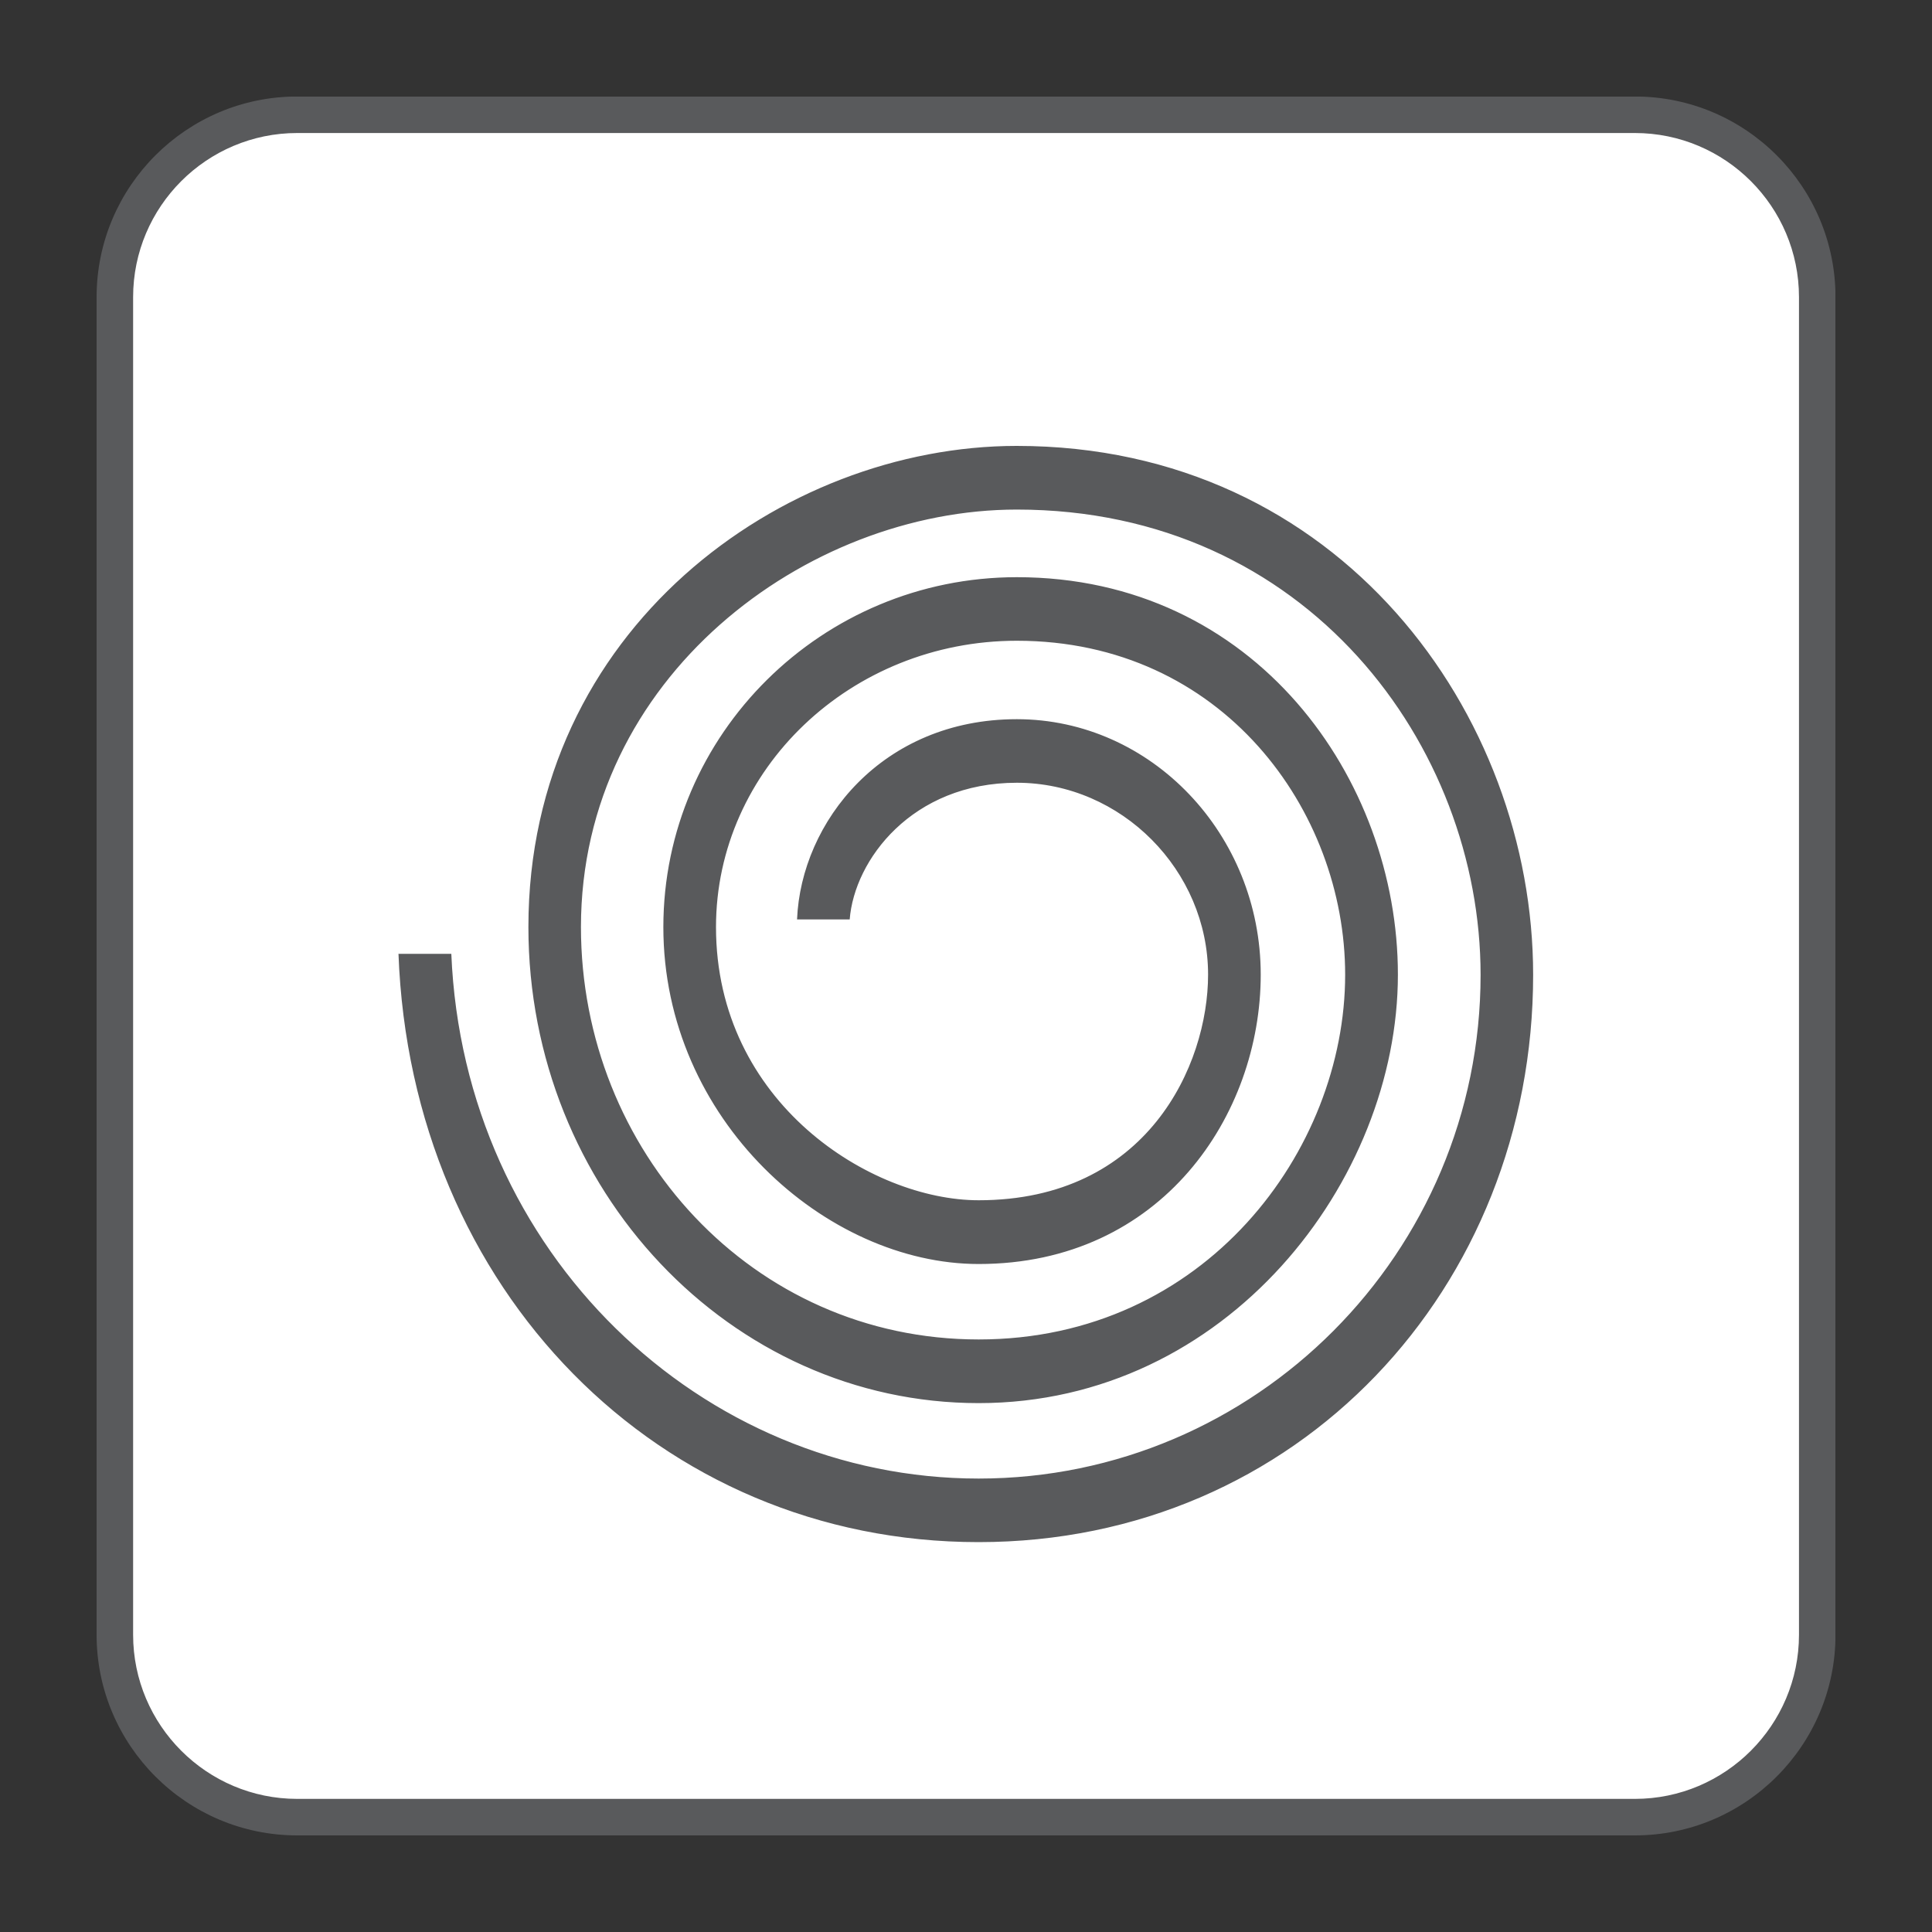 <?xml version="1.0" encoding="UTF-8"?>
<svg id="Layer_1" xmlns="http://www.w3.org/2000/svg" xmlns:xlink="http://www.w3.org/1999/xlink" version="1.1" viewBox="0 0 200 200">
  <rect x="0" y="0" width="200" height="200" fill="#333333" stroke="none"/>
  <!-- Generator: Adobe Illustrator 29.1.0, SVG Export Plug-In . SVG Version: 2.1.0 Build 142)  -->
  <defs>
    <style>
      .st0 {
        fill: none;
      }

      .st1 {
        fill: #595a5c;
      }

      .st2 {
        fill: #fff;
      }

      .st3 {
        clip-path: url(#clippath);
      }
    </style>
    <clipPath id="clippath">
      <rect class="st0" x="10" y="10" width="180" height="180"/>
    </clipPath>
  </defs>
  <g class="st3">
    <path class="st2" d="M169.23,11.88H30.77c-10.43,0-18.88,8.46-18.88,18.88v138.47c0,10.43,8.46,18.88,18.88,18.88h138.47c10.43,0,18.88-8.45,18.88-18.88V30.76c0-10.43-8.46-18.88-18.88-18.88"/>
    <path class="st1" d="M169.23,190H30.77c-11.45,0-20.77-9.32-20.77-20.77V30.76c0-11.46,9.32-20.77,20.77-20.77h138.47c11.46,0,20.77,9.31,20.77,20.77v138.47c0,11.45-9.31,20.77-20.77,20.77M30.77,13.77c-9.37,0-16.99,7.62-16.99,16.99v138.47c0,9.36,7.62,16.99,16.99,16.99h138.47c9.37,0,16.99-7.63,16.99-16.99V30.76c0-9.37-7.62-16.99-16.99-16.99H30.77Z"/>
    <path class="st1" d="M105.25,45.37c-24.72,0-51.35,19.33-51.35,50.59,0,27.6,21.27,50.07,47.39,50.07s44.18-23.45,44.18-45.15-15.05-41.93-40.23-41.93c-20.62,0-37.38,16.59-37.38,37.01s17.26,35.67,33.42,35.67c19.48,0,29.99-15.86,29.99-30.75s-11.67-27.23-26.04-27.23-23.56,11.57-23.56,22.31h7.02c0-5.93,5.76-14.15,16.54-14.15s19.02,8.75,19.02,19.07c0,9.07-6.12,22.58-22.97,22.58-10.77,0-26.4-9.79-26.4-27.5,0-15.92,13.62-28.86,30.36-28.86,20.77,0,33.2,17.16,33.2,33.77,0,17.77-14.21,36.97-37.16,36.97s-40.38-19.19-40.38-41.89c0-25.39,22.94-42.44,44.34-42.44,29.55,0,47.22,24.1,47.22,47.38,0,28.31-22.98,51.36-51.18,51.36-30.08,0-52.9-23.23-53.83-54.33h-7.02c.92,35.75,26.76,62.49,60.85,62.49,32.09,0,58.21-26.69,58.21-59.52,0-27.28-20.29-55.53-54.25-55.53"/>
    <path class="st2" d="M101.3,161.21c-34.21,0-60.71-27.2-61.64-63.26l-.02-.8h8.59l.02.76c.92,30.53,23.72,53.56,53.05,53.56,27.79,0,50.39-22.68,50.39-50.56,0-22.91-17.37-46.6-46.44-46.6-21.03,0-43.54,16.73-43.54,41.65,0,22.29,18.13,41.11,39.59,41.11s36.36-18.79,36.36-36.19c0-16.22-12.12-33-32.41-33-16.31,0-29.57,12.59-29.57,28.07,0,17.2,15.15,26.71,25.62,26.71,16.28,0,22.18-13.03,22.18-21.78,0-9.91-8.35-18.28-18.23-18.28s-15.75,7.76-15.75,13.36v.79h-8.6v-.79c0-11.11,9.31-23.09,24.35-23.09s26.82,12.56,26.82,28.02-10.78,31.53-30.77,31.53c-16.52,0-34.21-14.65-34.21-36.46s17.12-37.8,38.16-37.8c25.68,0,41.02,21.72,41.02,42.73,0,22.09-17.19,45.93-44.97,45.93s-48.18-22.81-48.18-50.86c0-31.74,27.06-51.38,52.13-51.38,34.45,0,55.04,28.64,55.04,56.33,0,33.26-26.46,60.31-58.99,60.31M41.25,98.72c1.28,34.79,26.96,60.92,60.05,60.92s57.41-26.35,57.41-58.73c0-26.92-20-54.75-53.46-54.75-24.31,0-50.55,19.04-50.55,49.8,0,27.18,20.9,49.29,46.61,49.29s43.4-23.03,43.4-44.36c0-20.22-14.76-41.14-39.45-41.14-20.17,0-36.59,16.25-36.59,36.22s16.87,34.88,32.64,34.88c18.96,0,29.2-15.44,29.2-29.96s-11.33-26.44-25.25-26.44-22.33,10.61-22.75,20.73h5.45c.48-6.17,6.46-14.15,17.3-14.15s19.8,9.09,19.8,19.86c0,9.39-6.32,23.36-23.75,23.36-11.11,0-27.19-10.07-27.19-28.28,0-16.34,13.97-29.64,31.14-29.64,21.28,0,33.99,17.57,33.99,34.57,0,18.16-14.5,37.76-37.94,37.76s-41.17-19.55-41.17-42.69c0-25.85,23.33-43.22,45.12-43.22,30.05,0,48.01,24.49,48.01,48.17,0,28.75-23.31,52.14-51.96,52.14s-53.3-23.3-54.59-54.32h-5.45Z"/>
  </g>
</svg>